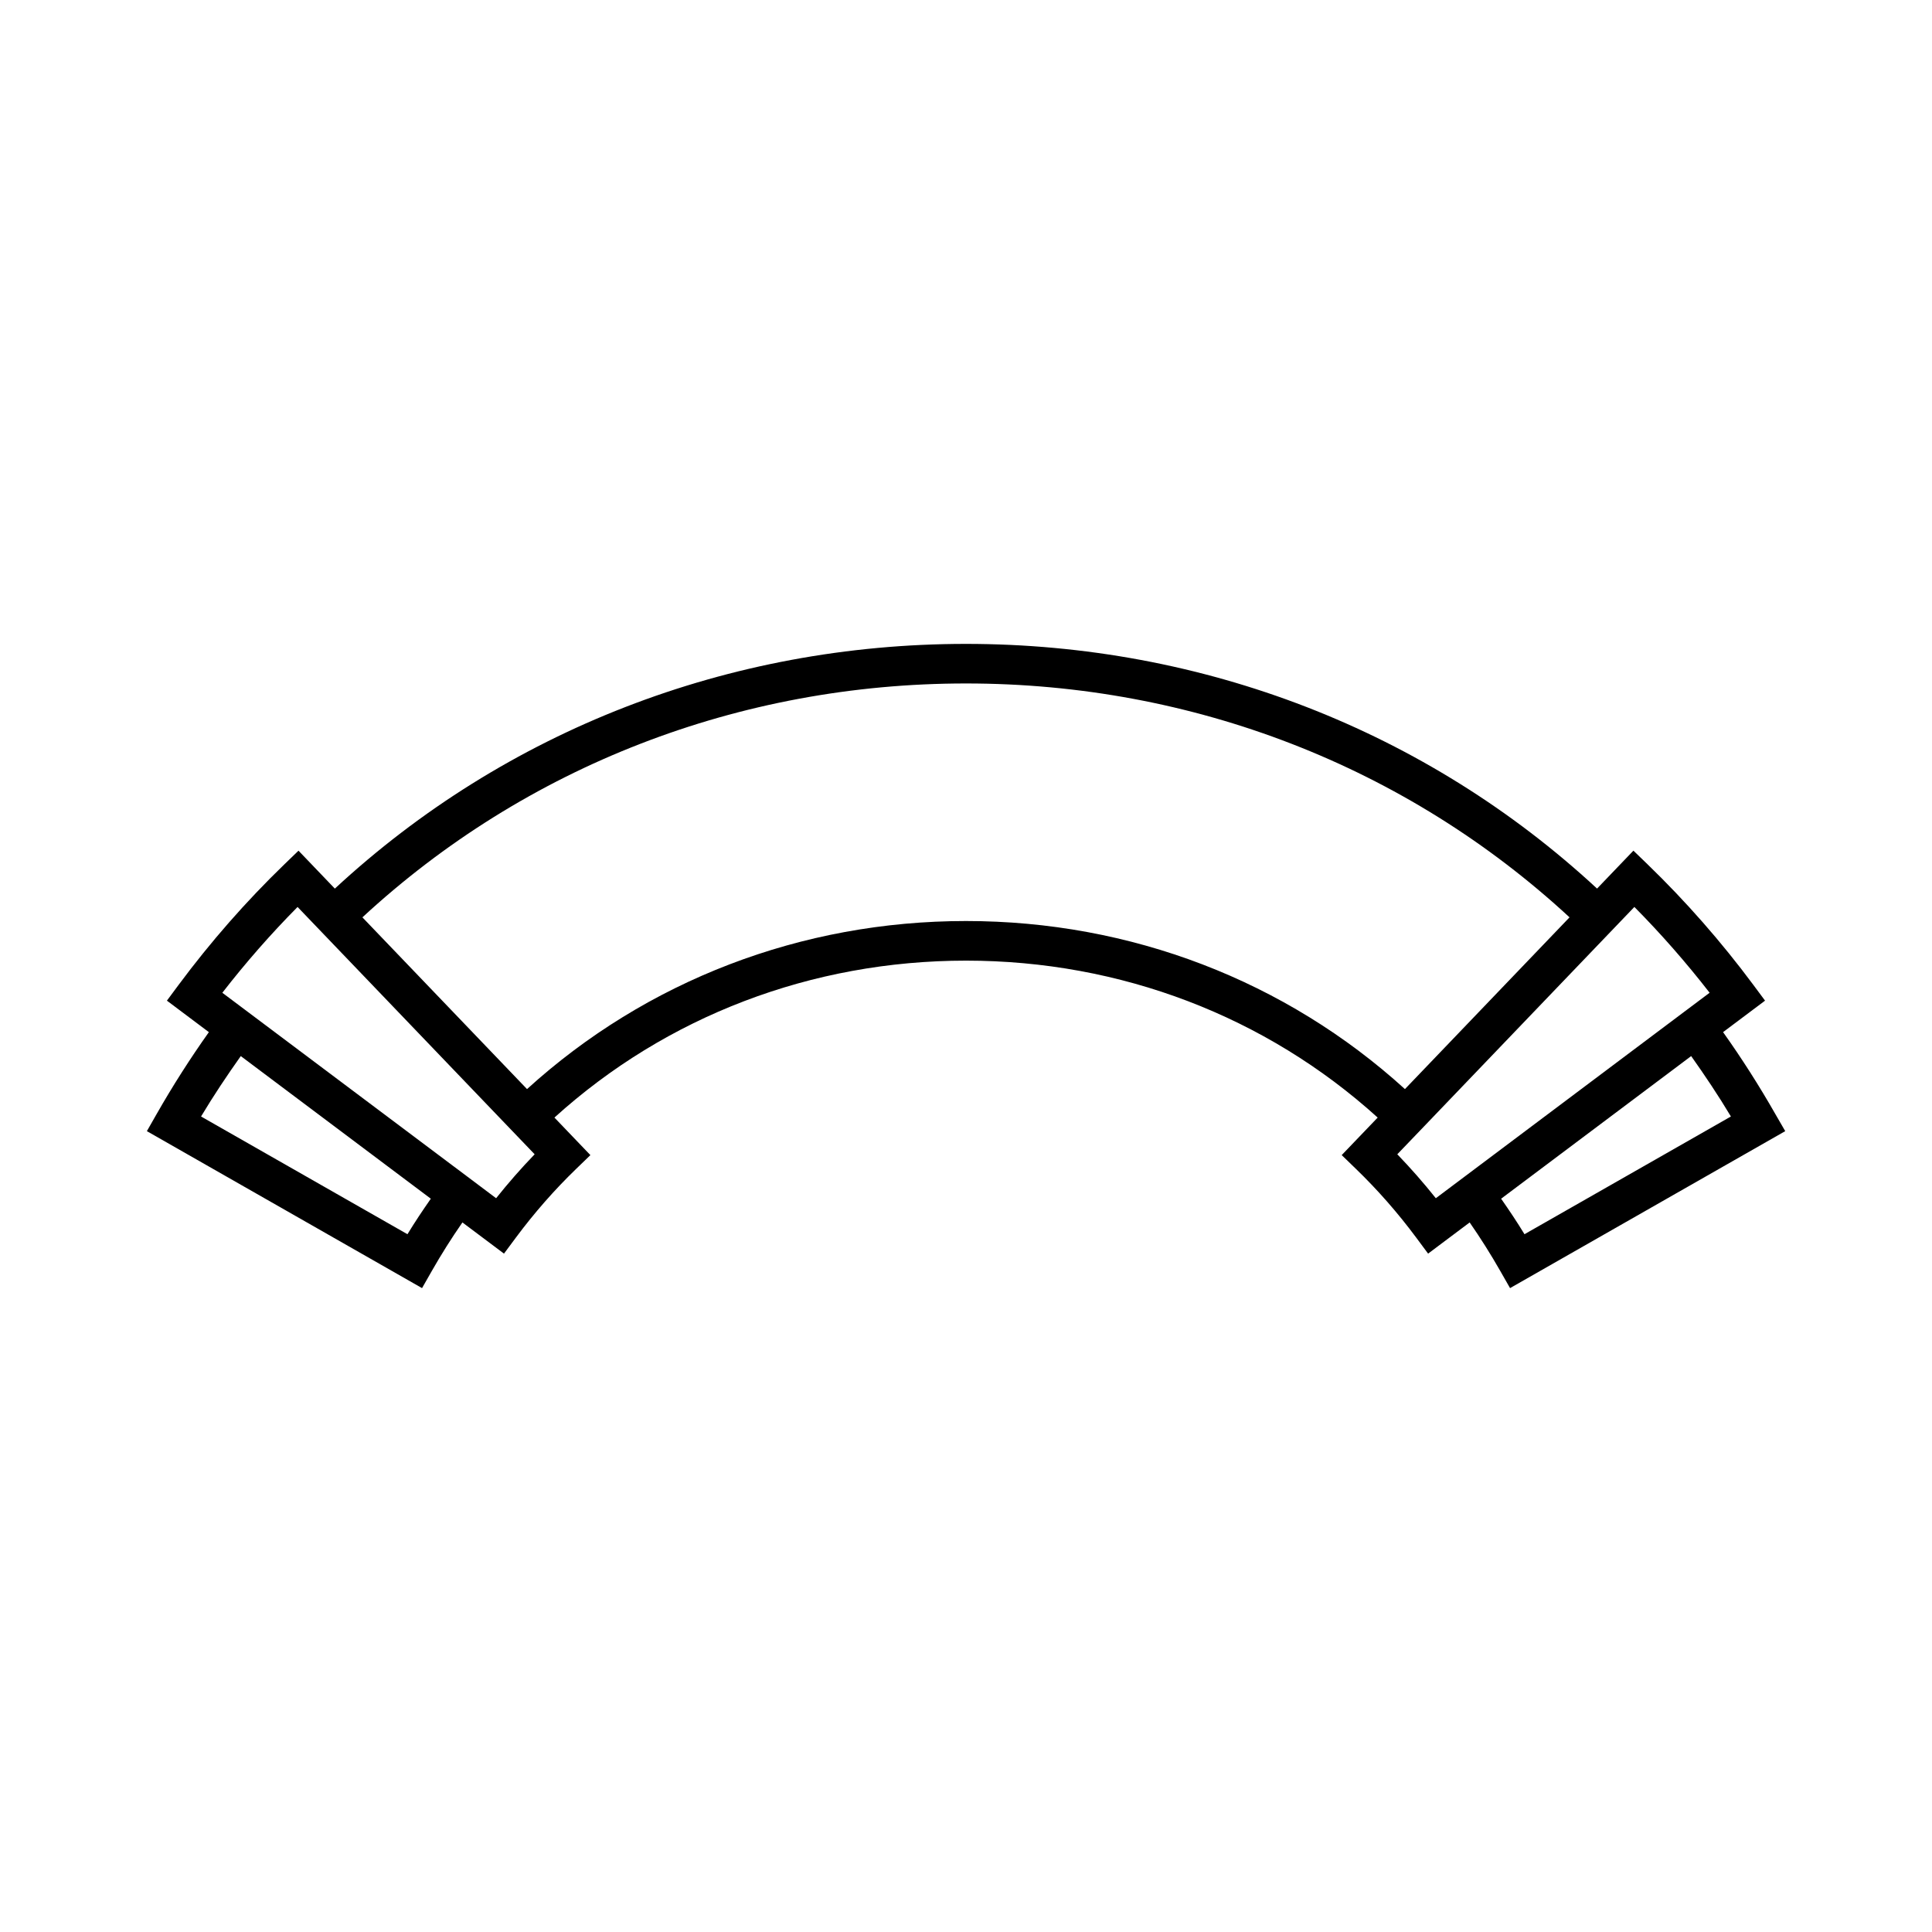 <?xml version="1.0" encoding="UTF-8"?>
<!-- Uploaded to: ICON Repo, www.svgrepo.com, Generator: ICON Repo Mixer Tools -->
<svg fill="#000000" width="800px" height="800px" version="1.1" viewBox="144 144 512 512" xmlns="http://www.w3.org/2000/svg">
 <path d="m614.47 439.21c-4.266-7.477-8.906-14.754-13.84-21.684l11.125-8.344-3.117-4.199c-8.469-11.398-17.887-22.125-27.977-31.887l-3.789-3.664-9.637 10.051c-45.207-41.863-104.39-64.844-167.25-64.844s-122.05 22.992-167.25 64.852l-9.629-10.051-3.793 3.664c-10.102 9.766-19.512 20.5-27.973 31.887l-3.109 4.191 11.121 8.348c-4.93 6.938-9.574 14.211-13.832 21.68l-2.598 4.555 72.922 41.598 2.598-4.559c2.516-4.41 5.227-8.711 8.102-12.844l11.016 8.262 3.144-4.234c4.844-6.519 10.223-12.66 15.996-18.238l3.758-3.633-9.531-9.949c29.645-26.859 68.172-41.59 109.08-41.59 40.91 0 79.438 14.738 109.09 41.59l-9.535 9.945 3.758 3.637c5.773 5.578 11.152 11.715 15.996 18.238l3.144 4.234 11.016-8.262c2.875 4.141 5.59 8.445 8.098 12.844l2.602 4.559 72.926-41.598zm-362.49 31.871-54.699-31.199c3.297-5.504 6.856-10.828 10.527-16.008l50.363 37.797c-2.144 3.066-4.231 6.195-6.191 9.41zm23.496-9.539-11.141-8.371-0.004 0.004-50.375-37.801-11.035-8.281c6.199-7.988 12.875-15.609 19.938-22.738l9.551 9.965 43.625 45.512 9.652 10.066c-3.57 3.699-6.984 7.594-10.211 11.645zm124.51-73.461c-43.625 0-84.703 15.801-116.32 44.539l-43.625-45.512c43.238-39.973 99.801-61.984 159.95-61.984 60.141 0 116.7 22.004 159.95 61.98l-43.621 45.516c-31.617-28.734-72.695-44.539-116.33-44.539zm135.67 65.094-11.148 8.367c-3.223-4.047-6.641-7.945-10.211-11.645l9.656-10.066h-0.004l53.176-55.48c7.059 7.125 13.734 14.746 19.941 22.738l-6.863 5.148zm12.348 17.906c-1.957-3.219-4.047-6.336-6.191-9.41l50.363-37.797c3.668 5.176 7.231 10.492 10.531 16.008z"/>
</svg>